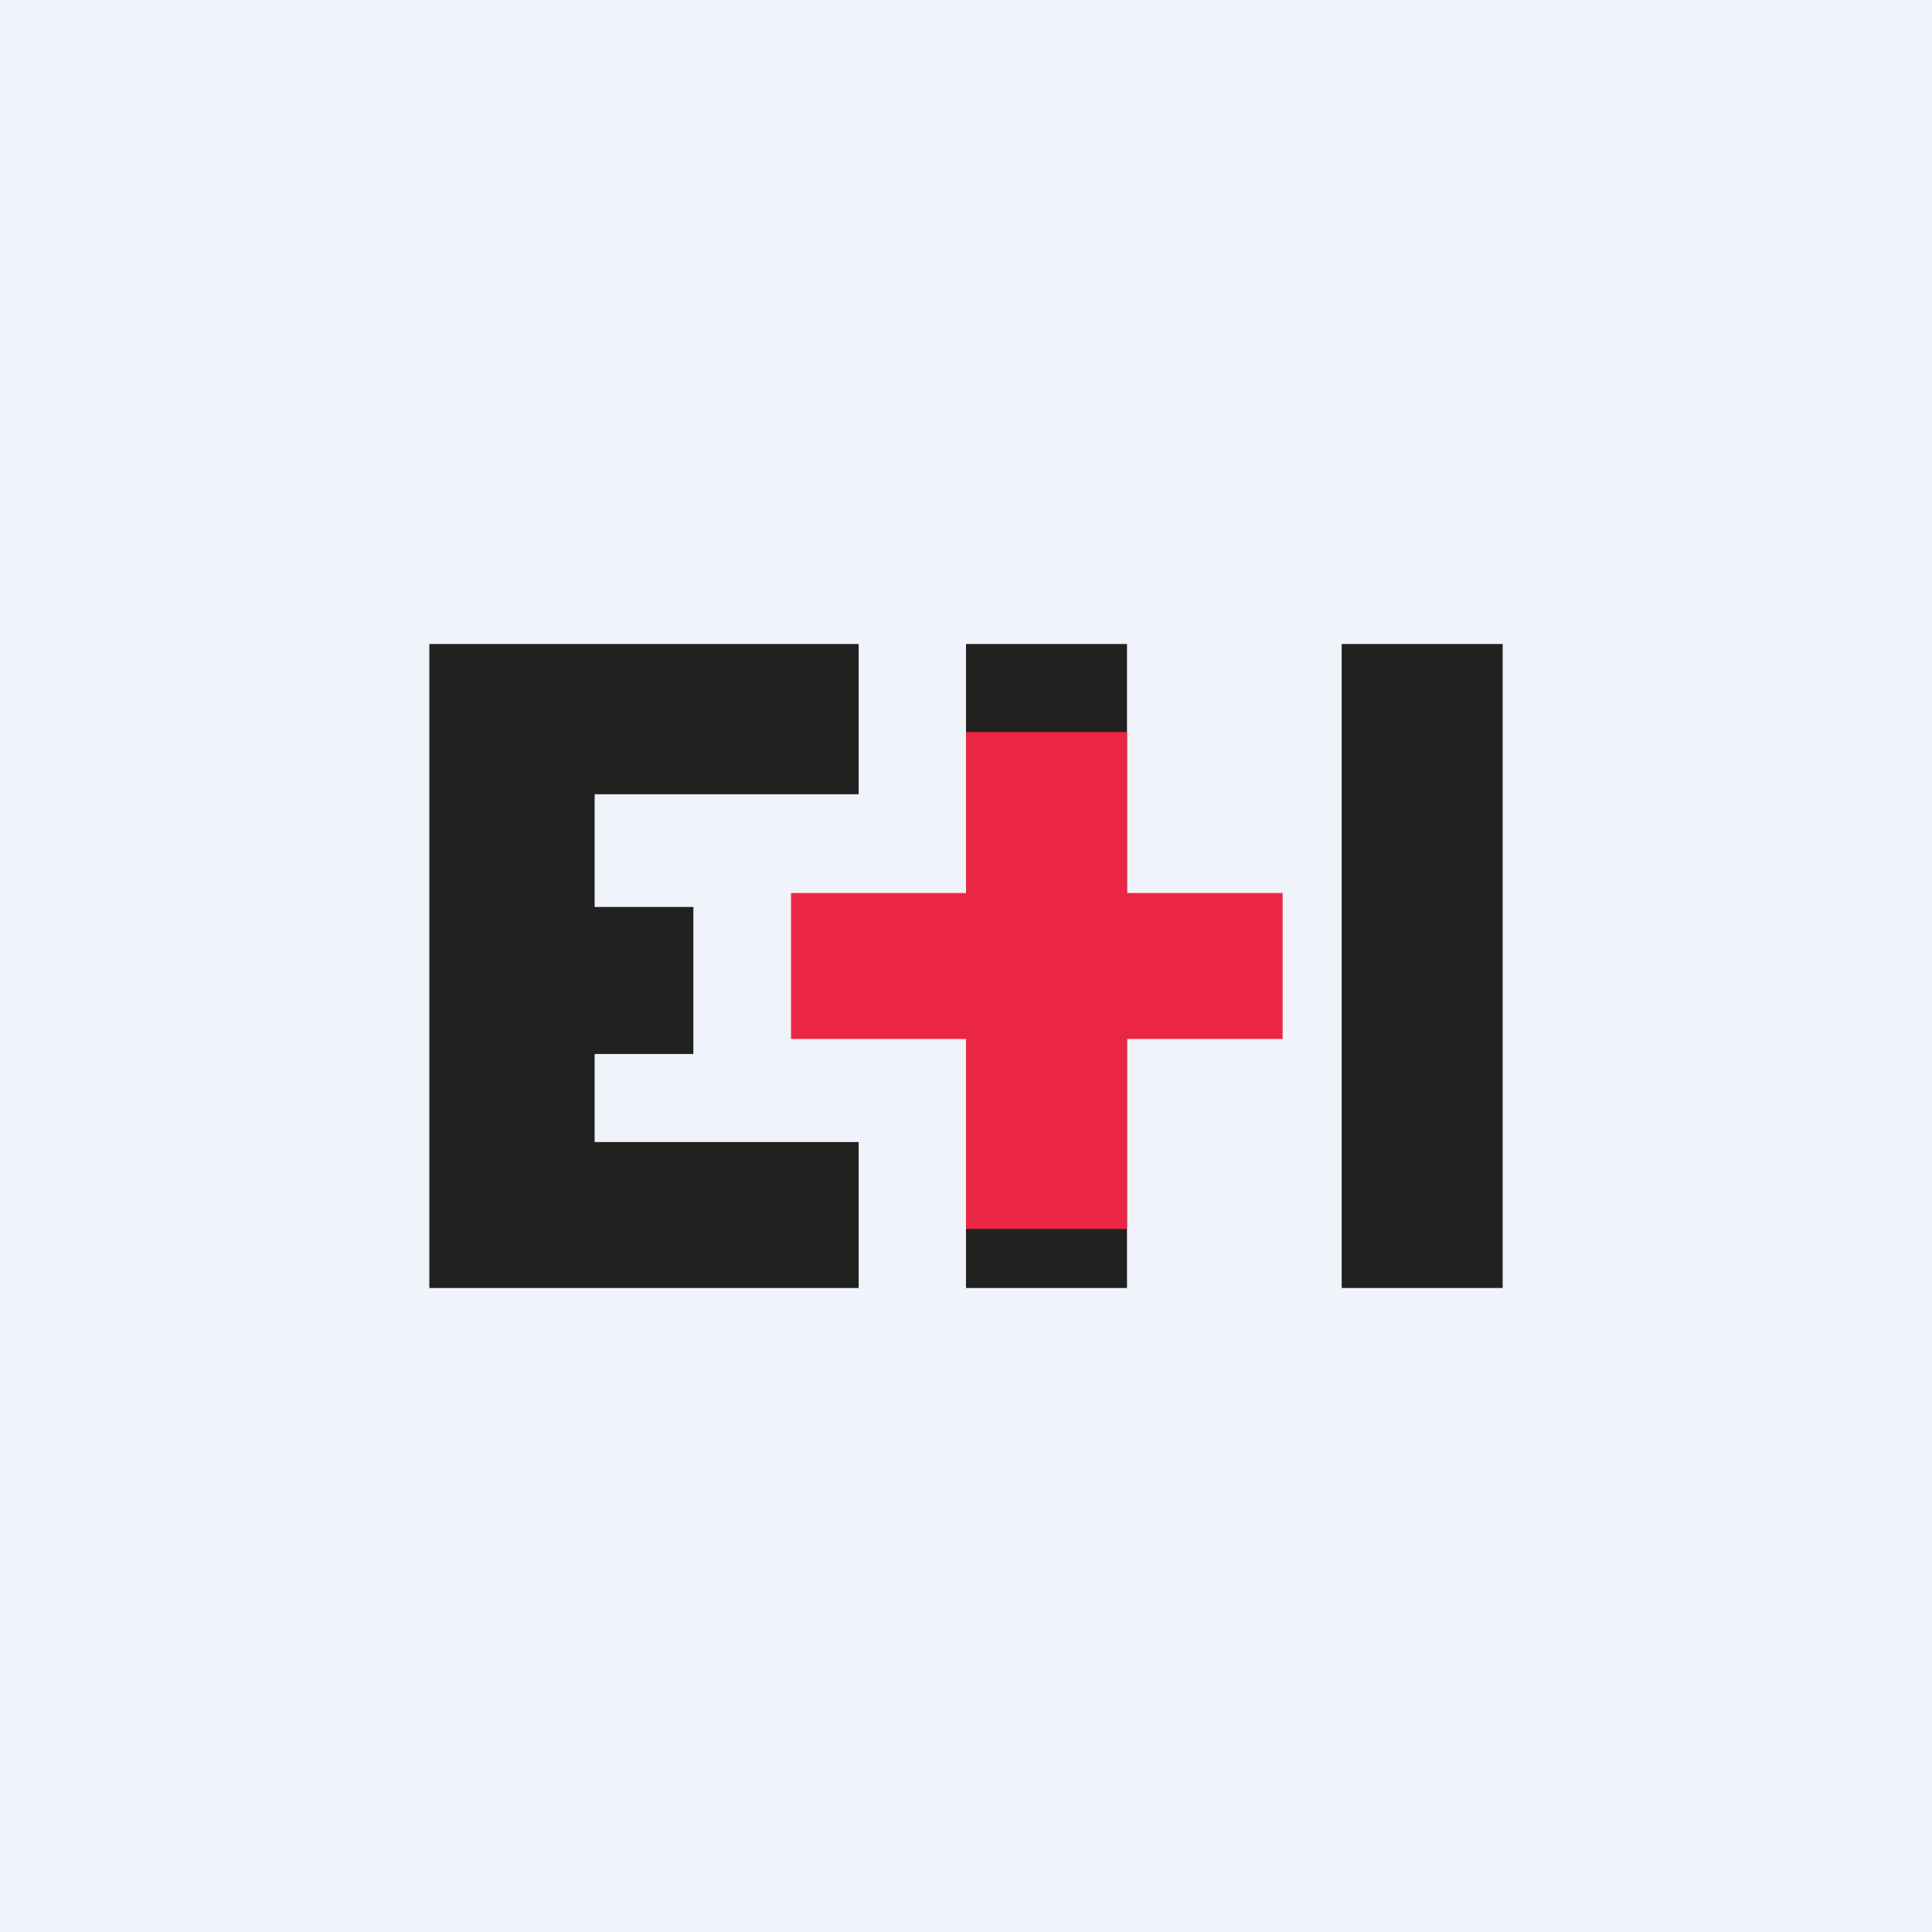 <!-- by TradingView --><svg width="18" height="18" viewBox="0 0 18 18" xmlns="http://www.w3.org/2000/svg"><path fill="#F0F3FA" d="M0 0h18v18H0z"/><path d="M8 7.4V6H4v6h4v-1.36H5.54v-.82h.92V8.45h-.92V7.4H8ZM9 6h1.5v6H9V6Zm5 0h-1.5v6H14V6Z" fill="#212120"/><path d="M10.5 6.82H9v1.5H7.37v1.36H9v1.77h1.5V9.68h1.45V8.32H10.5v-1.5Z" fill="#EA2644"/></svg>